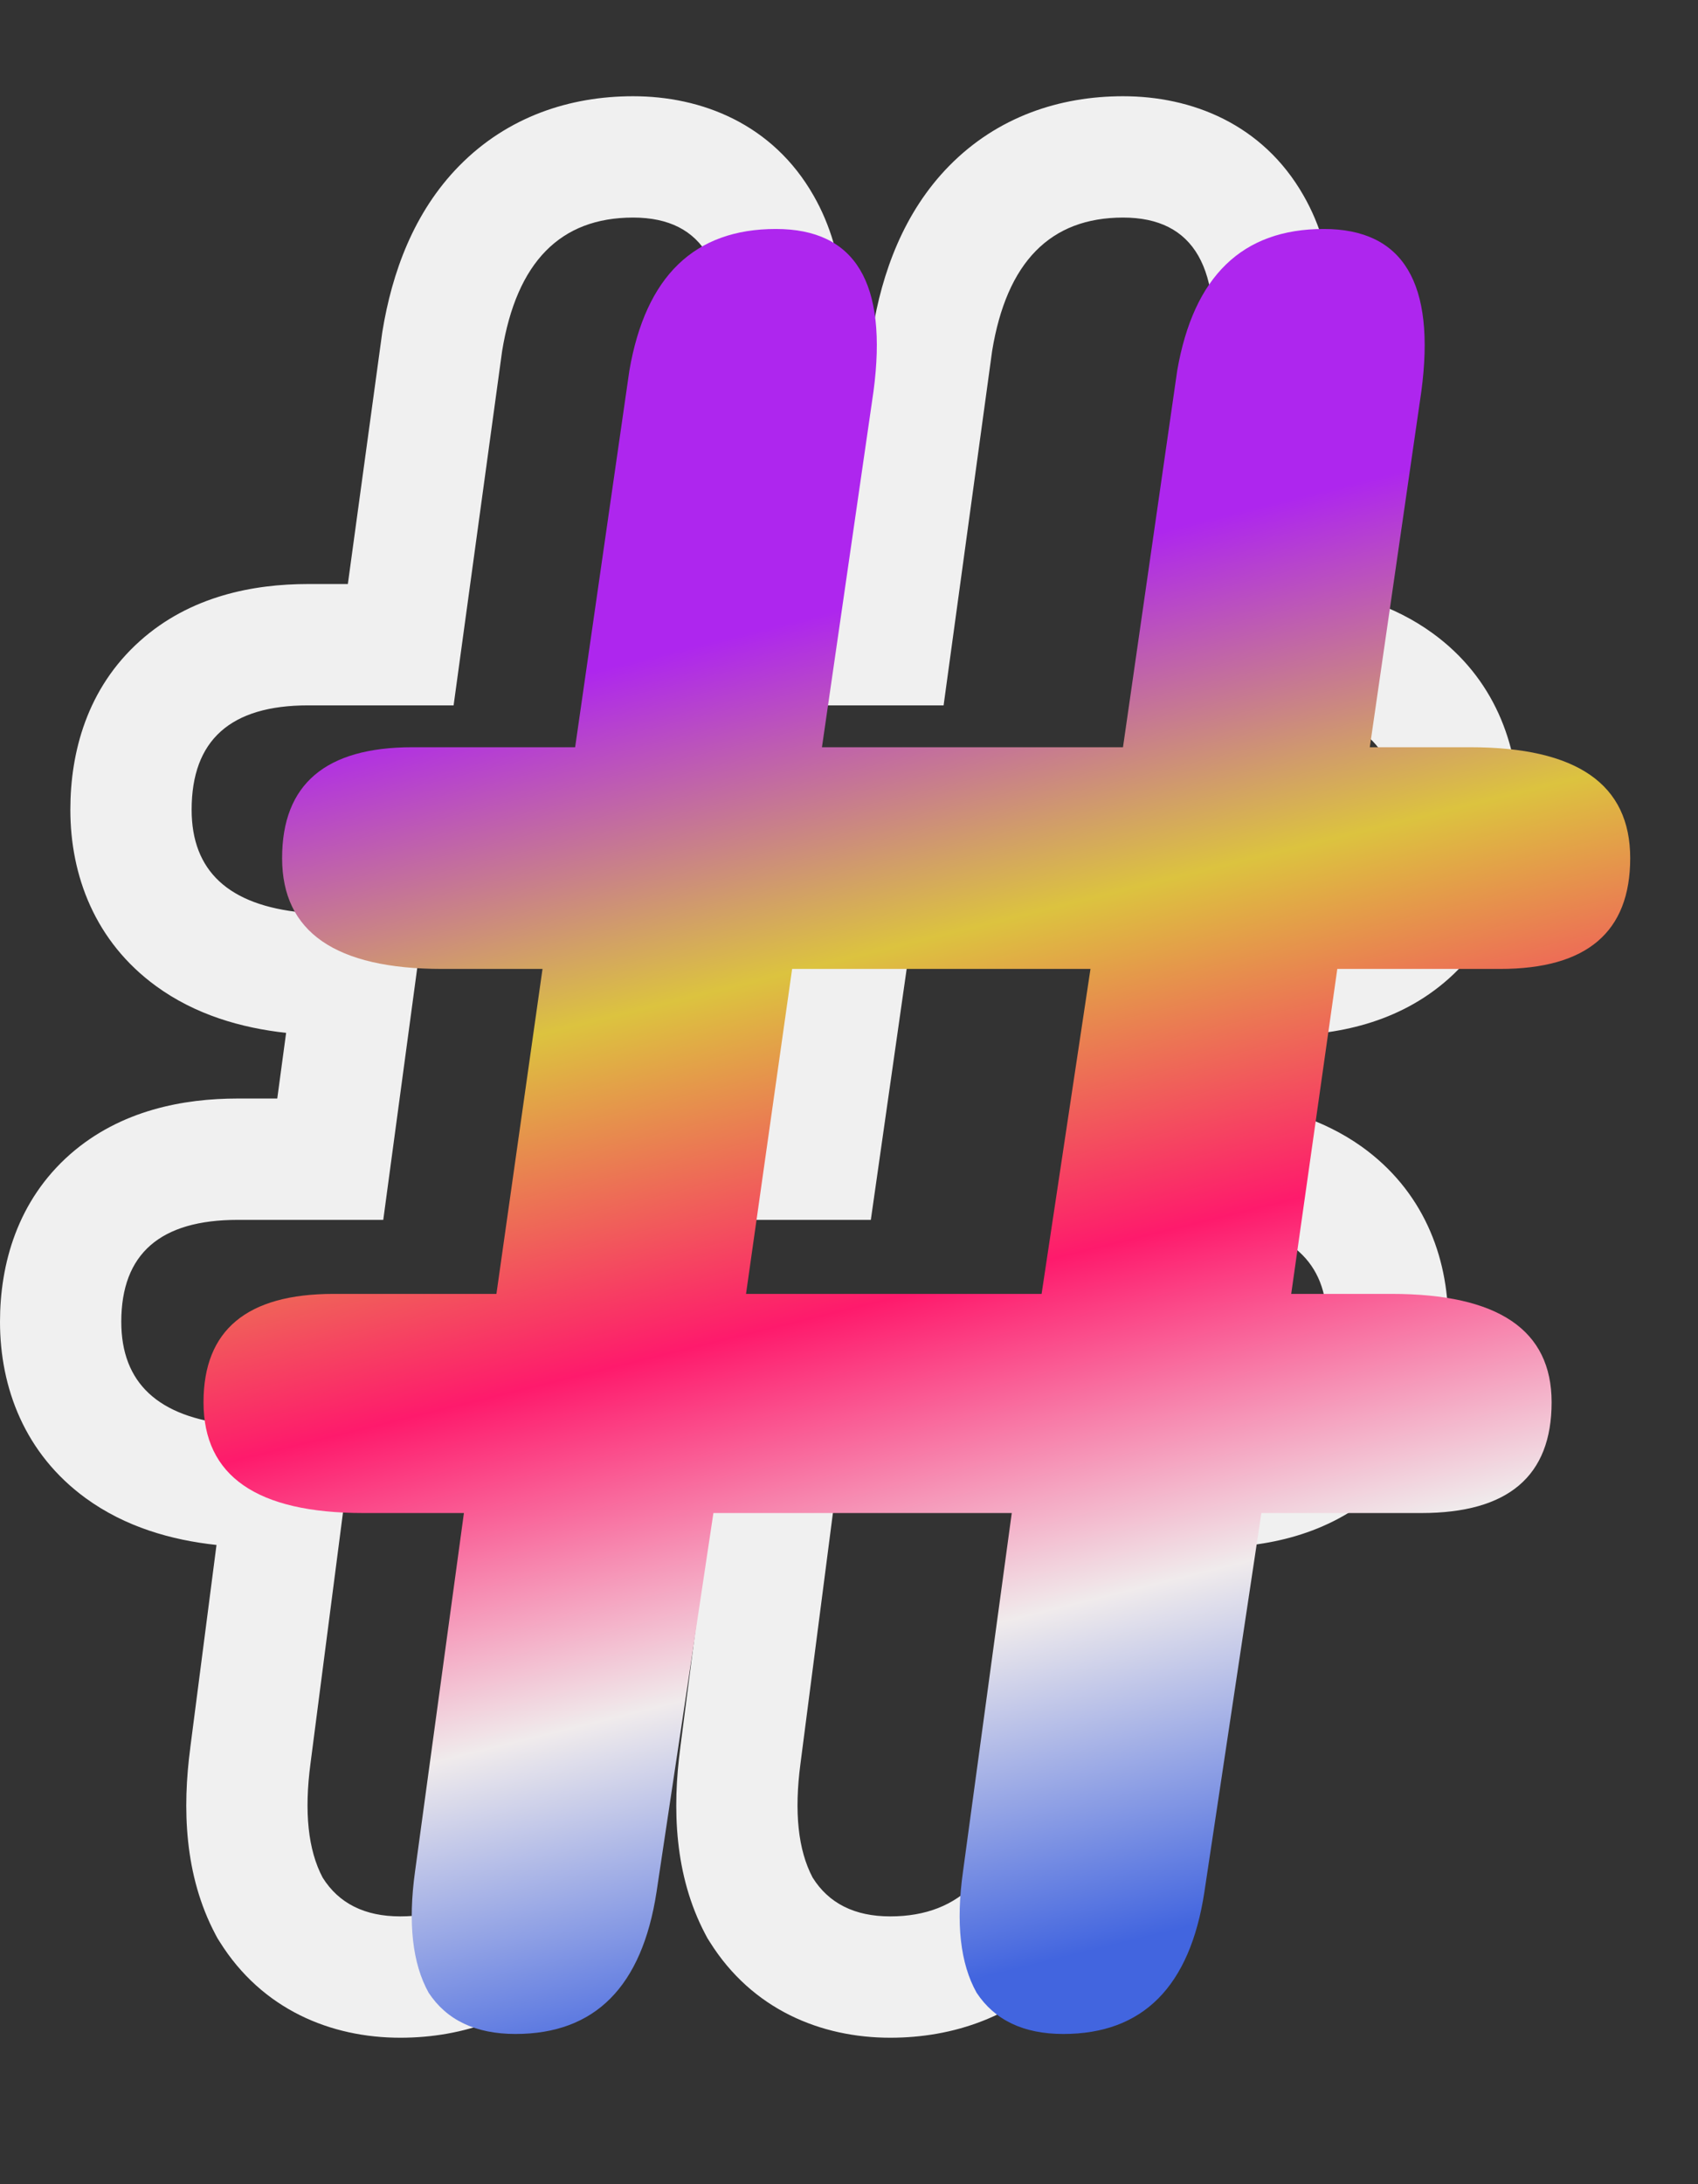 <svg width="14" height="18" viewBox="0 0 14 18" fill="none" xmlns="http://www.w3.org/2000/svg">
<rect x="0" y="0" width="14" height="18" fill="#333333" stroke="none"/>
<path fill-rule="evenodd" clip-rule="evenodd" d="M1.793 15.973L1.776 15.941C1.518 15.453 1.503 14.899 1.569 14.403C1.569 14.402 1.569 14.402 1.569 14.401L1.785 12.732C1.413 12.692 1.033 12.584 0.706 12.346C0.203 11.979 0 11.435 0 10.893C0 10.421 0.141 9.896 0.581 9.51C0.997 9.147 1.516 9.053 1.96 9.053H2.286L2.359 8.512C1.989 8.471 1.611 8.363 1.286 8.126C0.783 7.759 0.58 7.215 0.58 6.673C0.58 6.202 0.716 5.674 1.153 5.283C1.568 4.911 2.091 4.813 2.54 4.813H2.868L3.151 2.744L3.153 2.731C3.232 2.248 3.41 1.75 3.786 1.367C4.186 0.96 4.7 0.793 5.22 0.793C5.782 0.793 6.37 1.019 6.708 1.612C6.991 2.106 6.994 2.688 6.932 3.179L6.931 3.189L6.707 4.813H6.908L7.191 2.744L7.193 2.731C7.272 2.248 7.45 1.75 7.826 1.367C8.226 0.96 8.74 0.793 9.26 0.793C9.822 0.793 10.41 1.019 10.748 1.612C11.031 2.106 11.034 2.688 10.972 3.179L10.971 3.189L10.744 4.834C11.113 4.876 11.49 4.984 11.814 5.22C12.317 5.586 12.52 6.131 12.52 6.673C12.52 7.144 12.383 7.672 11.947 8.063C11.532 8.435 11.009 8.533 10.56 8.533H10.234L10.161 9.074C10.527 9.114 10.902 9.219 11.225 9.448C11.73 9.808 11.94 10.349 11.94 10.893C11.94 11.364 11.803 11.892 11.367 12.283C10.952 12.655 10.429 12.753 9.98 12.753H9.667L9.37 14.837C9.3 15.316 9.134 15.817 8.767 16.205C8.373 16.621 7.86 16.793 7.34 16.793C6.769 16.793 6.201 16.561 5.852 16.003L5.833 15.973L5.816 15.941C5.558 15.453 5.543 14.899 5.609 14.403C5.609 14.402 5.609 14.402 5.609 14.401L5.822 12.753H5.627L5.33 14.837C5.26 15.316 5.094 15.817 4.727 16.205C4.333 16.621 3.82 16.793 3.3 16.793C2.729 16.793 2.161 16.561 1.812 16.003L1.793 15.973ZM4.76 11.753H6.96L6.6 14.533C6.547 14.933 6.58 15.246 6.7 15.473C6.833 15.686 7.047 15.793 7.34 15.793C7.927 15.793 8.273 15.426 8.38 14.693L8.8 11.753H9.98C10.62 11.753 10.94 11.466 10.94 10.893C10.94 10.4 10.636 10.125 10.027 10.065C9.944 10.057 9.855 10.053 9.76 10.053H9.02L9.36 7.533H10.56C11.2 7.533 11.52 7.246 11.52 6.673C11.52 6.169 11.216 5.886 10.608 5.825C10.524 5.817 10.435 5.813 10.34 5.813H9.6L9.98 3.053C10.087 2.213 9.847 1.793 9.26 1.793C8.66 1.793 8.3 2.16 8.18 2.893L7.78 5.813H5.56L5.94 3.053C6.047 2.213 5.807 1.793 5.22 1.793C4.62 1.793 4.26 2.16 4.14 2.893L3.74 5.813H2.54C1.9 5.813 1.58 6.1 1.58 6.673C1.58 7.177 1.884 7.46 2.493 7.52C2.576 7.529 2.665 7.533 2.76 7.533H3.5L3.16 10.053H1.96C1.32 10.053 1 10.333 1 10.893C1 11.397 1.304 11.68 1.913 11.741C1.996 11.749 2.085 11.753 2.18 11.753H2.92L2.56 14.533C2.507 14.933 2.54 15.246 2.66 15.473C2.793 15.686 3.007 15.793 3.3 15.793C3.887 15.793 4.233 15.426 4.34 14.693L4.76 11.753ZM6.313 9.053L6.387 8.533H6.214L6.144 9.053H6.313ZM5 10.053H7.18L7.54 7.533H5.34L5 10.053Z" fill="#F0F0F0"/>
<path d="M4.25 16.762C3.922 16.762 3.683 16.648 3.534 16.422C3.4 16.181 3.363 15.848 3.422 15.423L3.825 12.469H2.997C2.118 12.469 1.678 12.165 1.678 11.556C1.678 10.96 2.036 10.663 2.751 10.663H4.093L4.473 7.985H3.646C2.766 7.985 2.326 7.681 2.326 7.072C2.326 6.463 2.684 6.158 3.4 6.158H4.742L5.189 3.055C5.323 2.276 5.726 1.887 6.397 1.887C7.053 1.887 7.321 2.333 7.202 3.225L6.777 6.158H9.259L9.706 3.055C9.841 2.276 10.243 1.887 10.914 1.887C11.57 1.887 11.838 2.333 11.719 3.225L11.294 6.158H12.122C13.002 6.158 13.441 6.463 13.441 7.072C13.441 7.681 13.084 7.985 12.368 7.985H11.026L10.646 10.663H11.473C12.353 10.663 12.793 10.96 12.793 11.556C12.793 12.165 12.435 12.469 11.719 12.469H10.4L9.93 15.593C9.811 16.372 9.423 16.762 8.767 16.762C8.439 16.762 8.201 16.648 8.052 16.422C7.917 16.181 7.88 15.848 7.94 15.423L8.342 12.469H5.882L5.413 15.593C5.293 16.372 4.906 16.762 4.25 16.762ZM6.151 10.663H8.588L8.991 7.985H6.531L6.151 10.663Z" fill="url(#paint0_linear_2001_177)"/>
<defs>
<linearGradient id="paint0_linear_2001_177" x1="4.743" y1="5.562" x2="7.433" y2="16.461" gradientUnits="userSpaceOnUse">
<stop stop-color="#AE26EE"/>
<stop offset="0.25" stop-color="#DCC33F"/>
<stop offset="0.5" stop-color="#FE1A6C"/>
<stop offset="0.75" stop-color="#F0EBEC"/>
<stop offset="1" stop-color="#4265DF"/>
</linearGradient>
</defs>
</svg>
